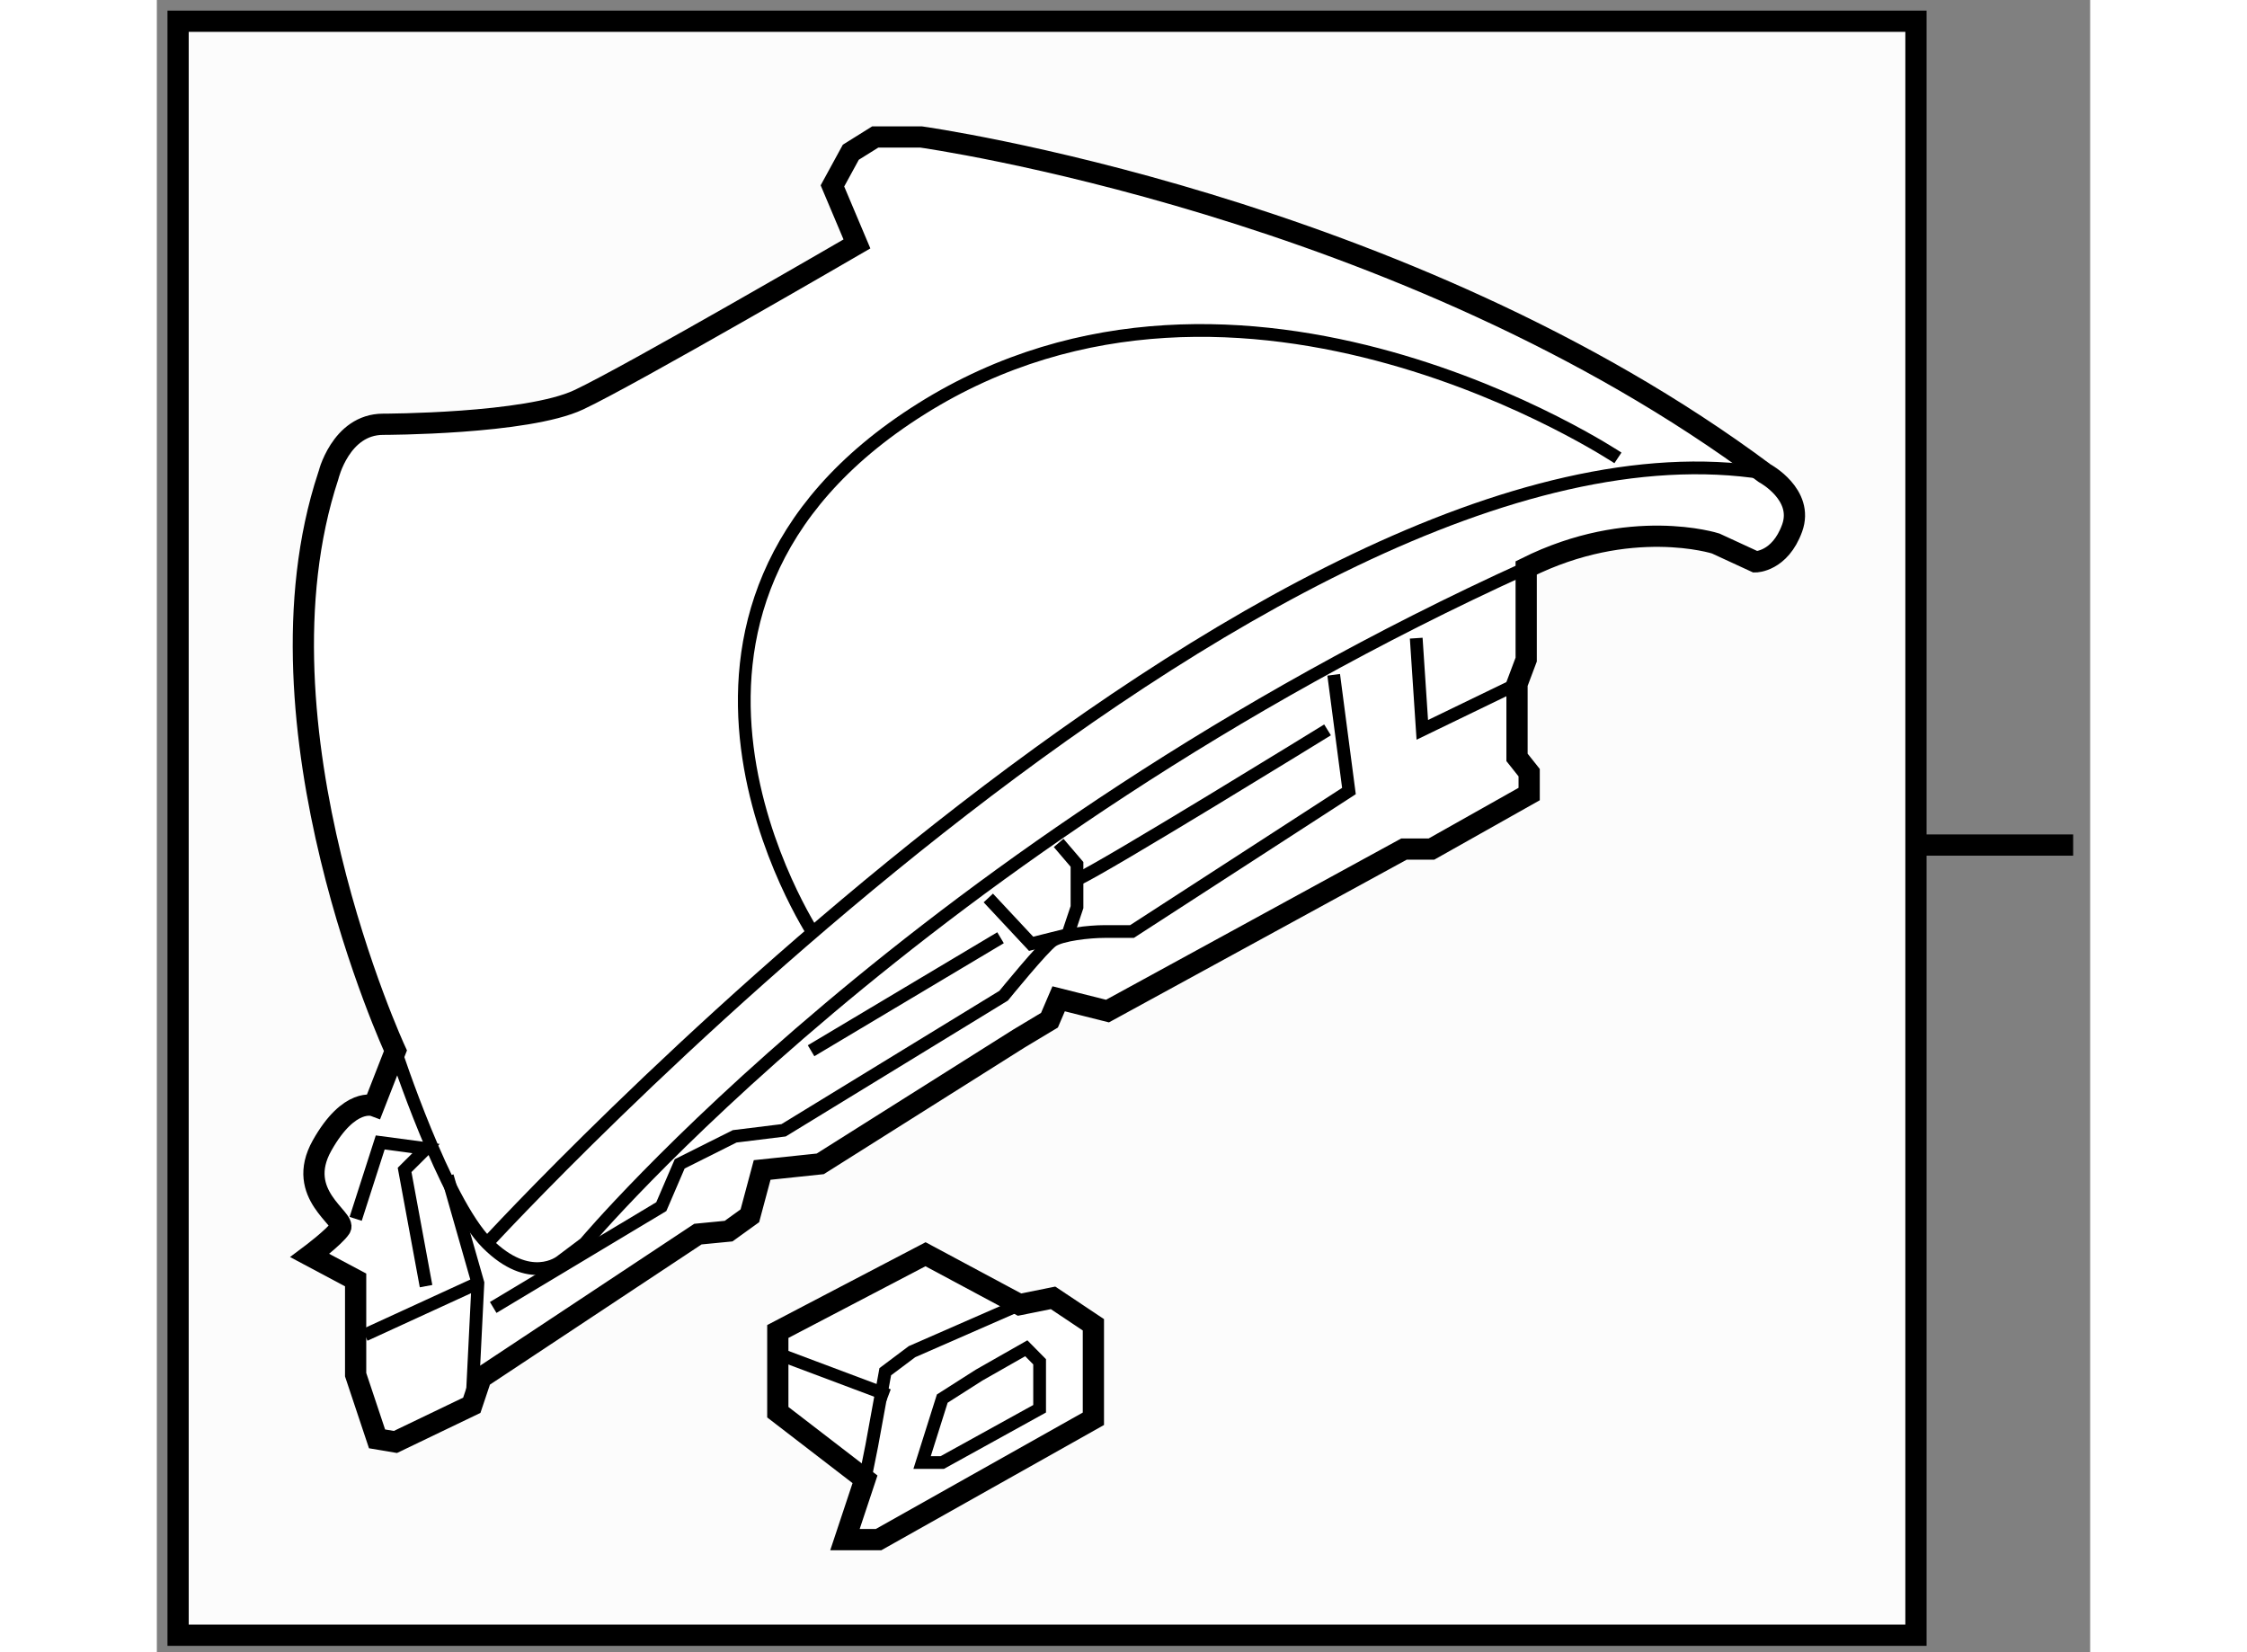 <?xml version="1.0" encoding="utf-8"?>
<!-- Generator: Adobe Illustrator 15.1.0, SVG Export Plug-In . SVG Version: 6.00 Build 0)  -->
<!DOCTYPE svg PUBLIC "-//W3C//DTD SVG 1.1//EN" "http://www.w3.org/Graphics/SVG/1.1/DTD/svg11.dtd">
<svg version="1.1" xmlns="http://www.w3.org/2000/svg" xmlns:xlink="http://www.w3.org/1999/xlink" x="0px" y="0px" width="244.8px"
	 height="180px" viewBox="178.965 112.021 45.518 38.9" enable-background="new 0 0 244.8 180" xml:space="preserve">
	
<rect x="178.965" y="112.021" width="45.518" height="38.9" fill="#808080" stroke="none"/>
	
<g><rect x="179.465" y="112.521" fill="#FCFCFC" stroke="#000000" stroke-width="0.5" width="40.917" height="38"></rect><line fill="none" stroke="#000000" stroke-width="0.5" x1="220.416" y1="131.917" x2="224.083" y2="131.917"></line></g><g><path fill="#FFFFFF" stroke="#000000" stroke-width="0.5" d="M184.294,122.01c0,0,3.383-0.001,4.605-0.577
				c1.224-0.574,6.549-3.669,6.549-3.669l-0.577-1.366l0.433-0.793l0.575-0.359h1.08c0,0,11.37,1.583,19.86,7.916
				c0,0,0.935,0.501,0.647,1.294c-0.288,0.793-0.864,0.793-0.864,0.793l-0.936-0.432c0,0-2.014-0.647-4.461,0.575v2.158l-0.216,0.575
				v1.728l0.286,0.36v0.503l-2.301,1.296h-0.647l-6.98,3.814l-1.15-0.289l-0.216,0.504l-0.721,0.433l-4.676,2.949l-1.368,0.144
				l-0.289,1.079l-0.501,0.361l-0.722,0.07l-5.107,3.383l-0.217,0.647l-1.798,0.864l-0.433-0.073l-0.504-1.511v-2.231l-1.08-0.575
				c0,0,0.577-0.431,0.721-0.647c0.144-0.216-1.08-0.79-0.432-1.942c0.647-1.151,1.222-0.936,1.222-0.936l0.506-1.296
				c0,0-3.527-7.626-1.584-13.527C182.999,123.232,183.285,122.01,184.294,122.01z"></path><path fill="none" stroke="#000000" stroke-width="0.3" d="M184.583,136.76c0,0,1.151,3.524,2.157,4.533
				c1.007,1.009,1.728,0.432,1.728,0.432l0.575-0.432c0,0,7.916-9.426,22.163-15.901"></path><polyline fill="none" stroke="#000000" stroke-width="0.3" points="185.805,139.711 186.524,142.229 186.381,145.107 		"></polyline><line fill="none" stroke="#000000" stroke-width="0.3" x1="183.862" y1="143.451" x2="186.524" y2="142.229"></line><polyline fill="none" stroke="#000000" stroke-width="0.3" points="183.646,140.718 184.224,138.919 185.303,139.063 
				184.798,139.566 185.303,142.302 		"></polyline><path fill="none" stroke="#000000" stroke-width="0.3" d="M186.884,142.804l3.958-2.374l0.433-1.007l1.294-0.648l1.152-0.142
				l5.181-3.169c0,0,0.936-1.151,1.15-1.294c0.216-0.144,0.866-0.217,1.226-0.217c0.358,0,0.646,0,0.646,0l5.108-3.308l-0.359-2.736"></path><polyline fill="none" stroke="#000000" stroke-width="0.3" points="208.616,127.046 208.759,129.205 210.99,128.125 		"></polyline><line fill="none" stroke="#000000" stroke-width="0.3" x1="194.368" y1="136.76" x2="198.829" y2="134.099"></line><polyline fill="none" stroke="#000000" stroke-width="0.3" points="198.541,133.163 199.549,134.242 200.412,134.026 
				200.629,133.379 200.629,132.372 200.197,131.867 		"></polyline><path fill="none" stroke="#000000" stroke-width="0.3" d="M200.629,132.73c0.648-0.288,5.899-3.525,5.899-3.525"></path><path fill="none" stroke="#000000" stroke-width="0.3" d="M186.74,141.293c0,0,18.352-20.005,30.079-18.132"></path><path fill="none" stroke="#000000" stroke-width="0.3" d="M213.365,122.802c0,0-8.851-5.901-16.406-1.152
				c-7.555,4.749-2.52,12.377-2.52,12.377"></path></g>



	
<g><polygon fill="#FFFFFF" stroke="#000000" stroke-width="0.5" points="195.166,148.27 195.638,146.85 193.585,145.27 
				193.585,143.37 197.063,141.551 199.276,142.737 200.065,142.578 201.015,143.212 201.015,145.425 195.957,148.27 		"></polygon><polyline fill="none" stroke="#000000" stroke-width="0.3" points="195.638,146.85 195.797,146.059 196.115,144.317 
				196.744,143.845 199.276,142.737 		"></polyline><line fill="none" stroke="#000000" stroke-width="0.3" x1="193.663" y1="143.923" x2="196.191" y2="144.872"></line><polygon fill="none" stroke="#000000" stroke-width="0.3" points="196.982,146.455 197.457,144.95 198.324,144.397 
				199.435,143.765 199.749,144.083 199.749,145.189 197.457,146.455 		"></polygon></g>


</svg>